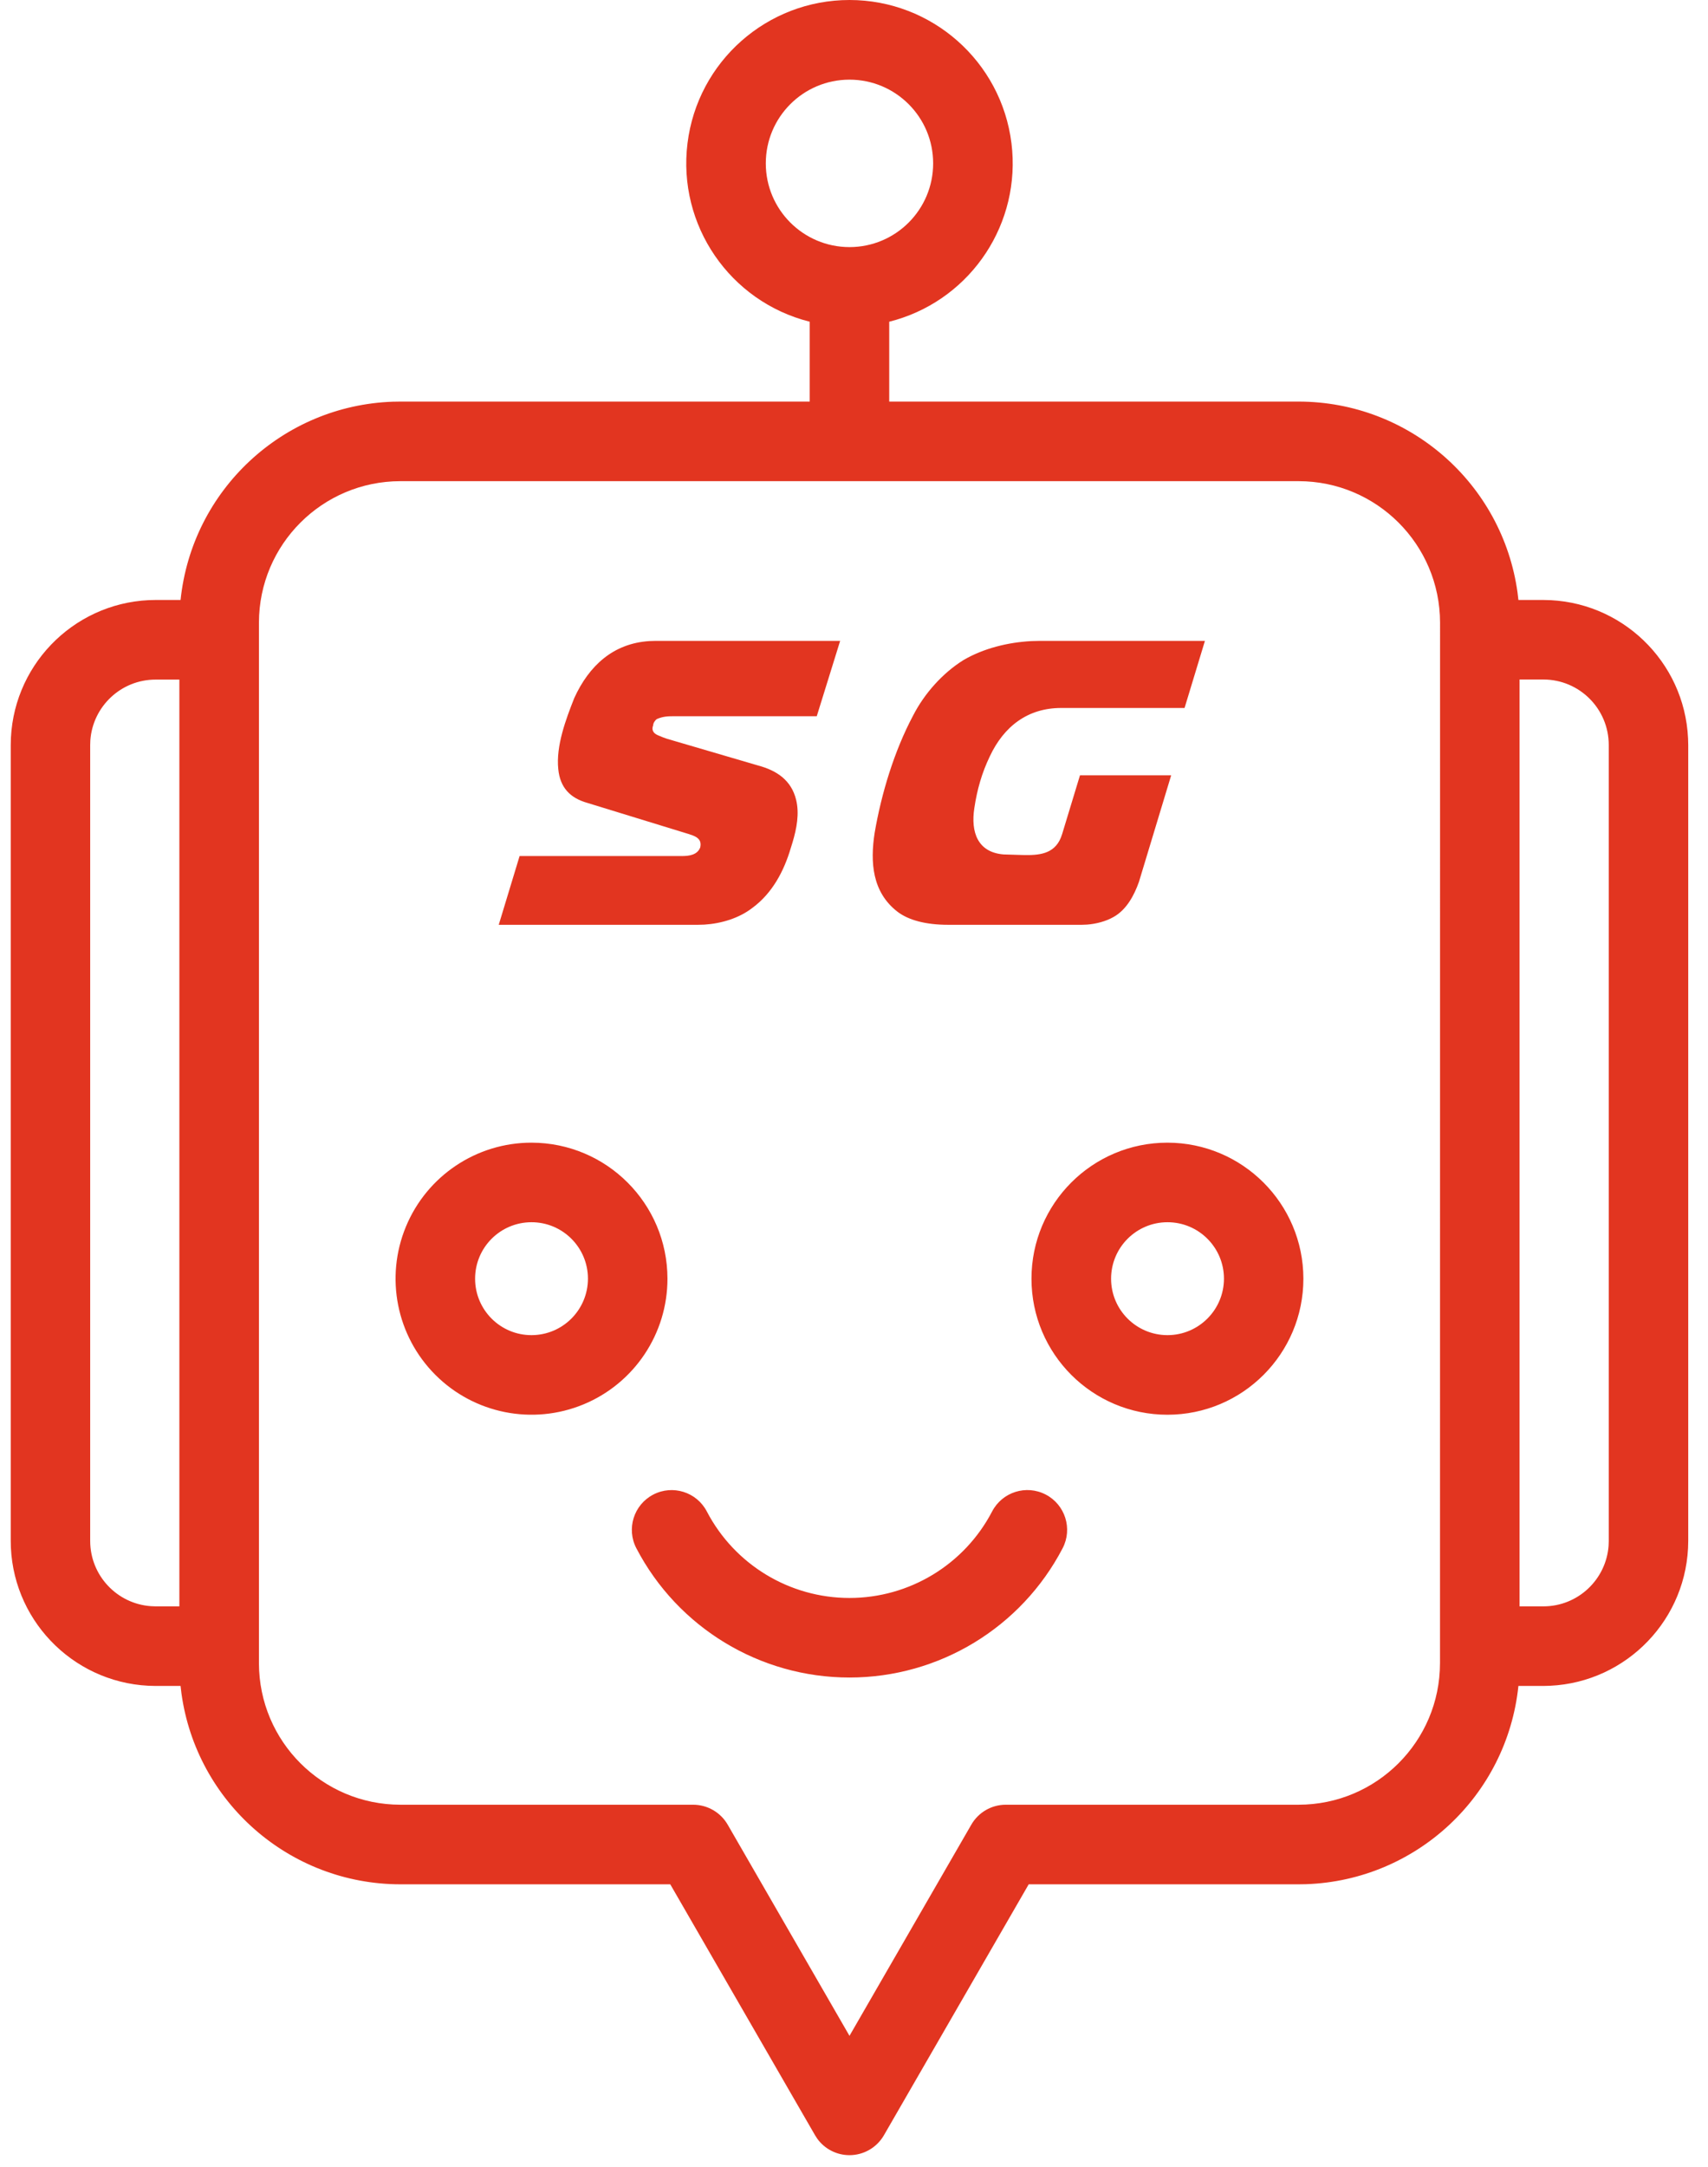 <svg width="56" height="71" viewBox="0 0 56 71" fill="none" xmlns="http://www.w3.org/2000/svg">
<path fill-rule="evenodd" clip-rule="evenodd" d="M27.852 0C30.553 0 32.831 2.014 33.163 4.695C33.485 7.3 31.872 9.741 29.378 10.481L29.155 10.542V13.159H42.579C46.208 13.163 49.261 15.845 49.755 19.415L49.784 19.66H50.604C53.152 19.665 55.23 21.674 55.346 24.195L55.352 24.412V50.494C55.347 53.042 53.341 55.12 50.821 55.239L50.604 55.245H49.784C49.408 58.854 46.427 61.616 42.825 61.741L42.579 61.745H33.728L28.981 69.968C28.748 70.371 28.317 70.62 27.852 70.62C27.432 70.62 27.042 70.419 26.798 70.084L26.723 69.968L21.976 61.745H13.125C9.496 61.741 6.443 59.059 5.949 55.489L5.92 55.245H5.101C2.553 55.24 0.474 53.232 0.357 50.712L0.352 50.494V24.412C0.355 21.863 2.362 19.784 4.882 19.665L5.099 19.66H5.92C6.296 16.05 9.277 13.288 12.879 13.163L13.125 13.159H26.548V10.542C23.928 9.884 22.209 7.376 22.541 4.695C22.872 2.014 25.15 0 27.852 0ZM42.58 15.767H13.125C10.567 15.77 8.494 17.843 8.49 20.401V54.502C8.494 57.061 10.567 59.134 13.125 59.137H22.727C23.193 59.138 23.624 59.386 23.858 59.789L27.852 66.71L31.847 59.789C32.08 59.386 32.51 59.137 32.976 59.137H42.579C45.137 59.134 47.21 57.061 47.213 54.502L47.215 20.401C47.211 17.843 45.138 15.77 42.58 15.767ZM34.287 48.974C34.925 49.307 35.173 50.095 34.84 50.733C33.482 53.337 30.789 54.969 27.852 54.969C24.916 54.969 22.223 53.337 20.864 50.733C20.531 50.095 20.779 49.308 21.417 48.975C22.055 48.642 22.842 48.889 23.175 49.528C24.085 51.27 25.887 52.362 27.852 52.362C29.817 52.362 31.619 51.27 32.528 49.528C32.861 48.889 33.648 48.641 34.287 48.974ZM50.604 22.266H49.822V52.637H50.604C51.735 52.636 52.661 51.759 52.741 50.647L52.746 50.494V24.412C52.746 23.228 51.788 22.268 50.604 22.266ZM5.881 22.269H5.099C3.968 22.27 3.042 23.148 2.962 24.259L2.957 24.412V50.494C2.958 51.625 3.835 52.552 4.947 52.631L5.099 52.637H5.881V22.269ZM17.427 37.443C19.888 37.446 21.881 39.439 21.884 41.899C21.885 43.702 20.799 45.328 19.133 46.018C17.467 46.708 15.55 46.327 14.275 45.052C13 43.777 12.619 41.86 13.309 40.194C13.999 38.528 15.624 37.442 17.427 37.443ZM38.276 37.443C40.736 37.445 42.731 39.439 42.734 41.899C42.734 44.361 40.739 46.357 38.277 46.358C35.815 46.358 33.819 44.362 33.819 41.901C33.818 39.439 35.814 37.443 38.276 37.443ZM17.424 40.05C16.403 40.051 15.576 40.88 15.577 41.902C15.578 42.923 16.406 43.751 17.427 43.75C18.45 43.748 19.277 42.919 19.277 41.896C19.275 40.875 18.446 40.048 17.424 40.05ZM38.278 40.05C37.257 40.05 36.43 40.878 36.429 41.899C36.428 42.92 37.255 43.748 38.276 43.75C39.3 43.75 40.13 42.92 40.13 41.896C40.127 40.875 39.299 40.049 38.278 40.05ZM27.546 21L26.779 23.469L22.133 23.469C21.906 23.469 21.749 23.471 21.54 23.56C21.478 23.598 21.415 23.696 21.415 23.767C21.357 23.916 21.415 24.024 21.565 24.09C21.665 24.134 21.765 24.175 21.871 24.209L24.86 25.085C25.473 25.249 25.948 25.571 26.103 26.211C26.213 26.664 26.12 27.149 25.987 27.596L25.928 27.786C25.703 28.547 25.322 29.268 24.669 29.749C24.231 30.089 23.649 30.263 23.091 30.298L22.883 30.304H16.352L17.036 28.051L22.358 28.051C22.591 28.051 22.865 28.016 22.958 27.769C23.009 27.544 22.887 27.445 22.723 27.379L22.575 27.328L19.263 26.311C18.686 26.149 18.362 25.802 18.304 25.201C18.225 24.443 18.552 23.571 18.829 22.872C19.315 21.81 20.107 21.084 21.286 21.007L21.499 21H27.546ZM39.506 21L38.838 23.199L34.792 23.199C33.698 23.199 32.914 23.8 32.452 24.786C32.19 25.33 32.035 25.881 31.946 26.476C31.822 27.272 32.057 27.931 32.905 27.998L33.529 28.017C34.051 28.03 34.558 27.995 34.782 27.449L34.826 27.325L35.409 25.406H38.399L37.343 28.895C37.188 29.337 36.933 29.814 36.507 30.049C36.26 30.191 35.939 30.274 35.642 30.297L35.468 30.304L31.092 30.304C30.349 30.304 29.783 30.151 29.42 29.871C28.596 29.231 28.527 28.256 28.677 27.291C28.898 25.998 29.32 24.609 29.935 23.453C30.303 22.731 30.903 22.056 31.591 21.628C32.249 21.244 33.051 21.047 33.821 21.007L34.108 21H39.506ZM27.852 2.61C26.337 2.61 25.108 3.838 25.108 5.354C25.109 6.868 26.337 8.096 27.852 8.097C29.367 8.097 30.595 6.869 30.595 5.354C30.596 3.839 29.367 2.61 27.852 2.61Z" fill="#E23520"/>
</svg>
